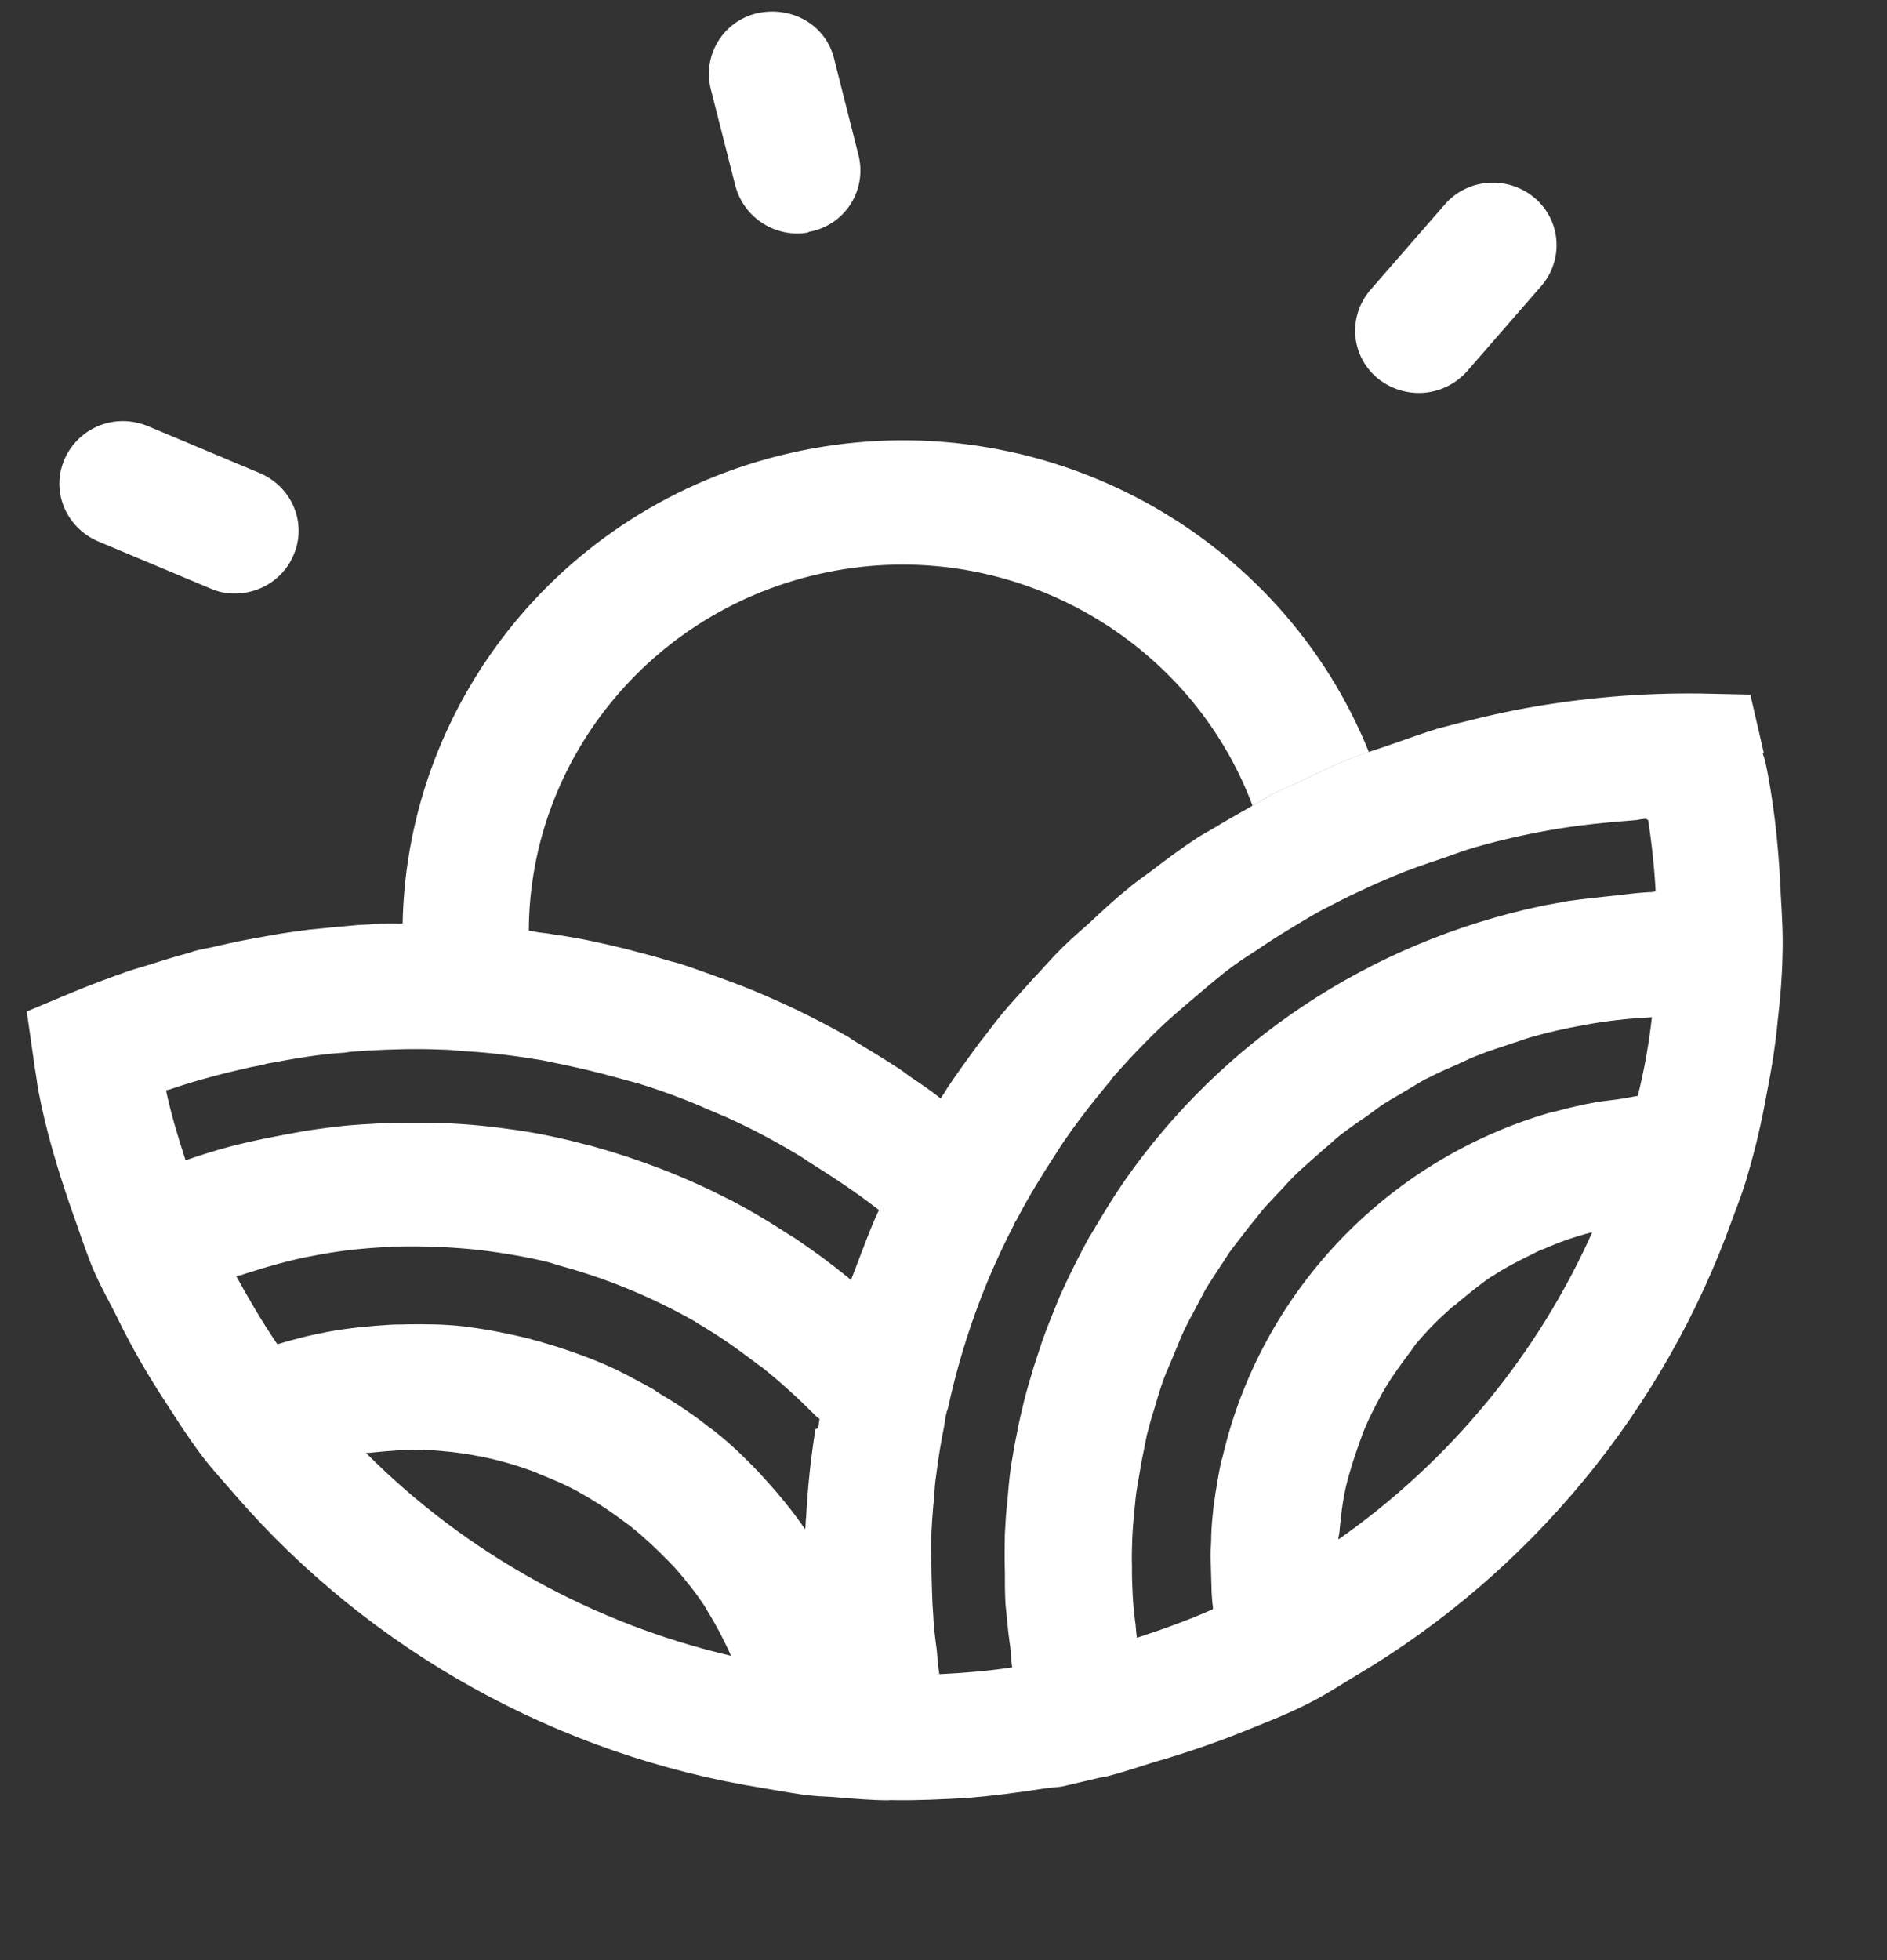 <svg width="26" height="27" viewBox="0 0 26 27" fill="none" xmlns="http://www.w3.org/2000/svg">
<rect x="0" y="0" width="26" height="27" fill="#333333" stroke="none"/>
<g clip-path="url(#clip0_54772_26865)">
<path d="M6.212 12.741C6.381 12.745 6.553 12.757 6.724 12.77C6.823 12.778 6.931 12.784 7.032 12.801C7.114 12.812 7.204 12.822 7.286 12.834C7.289 10.429 9.034 8.311 11.508 7.861C13.982 7.41 16.404 8.814 17.258 11.098C17.355 11.045 17.45 10.984 17.547 10.932C17.66 10.876 17.785 10.827 17.899 10.771C18.144 10.657 18.387 10.534 18.644 10.435C18.718 10.404 18.785 10.383 18.861 10.36C17.665 7.387 14.467 5.583 11.193 6.178C7.92 6.774 5.598 9.557 5.547 12.748C5.662 12.745 5.785 12.739 5.902 12.745C6.008 12.743 6.116 12.749 6.215 12.757L6.212 12.741Z" fill="white"/>
<path d="M24.303 10.373L24.117 9.568L23.43 9.553C22.62 9.543 21.815 9.611 21.025 9.754C20.613 9.829 20.205 9.93 19.807 10.037C19.597 10.102 19.398 10.173 19.198 10.244C19.089 10.281 18.981 10.319 18.863 10.357C18.788 10.38 18.721 10.401 18.646 10.432C18.39 10.531 18.146 10.654 17.901 10.769C17.787 10.824 17.663 10.873 17.549 10.929C17.452 10.982 17.357 11.043 17.26 11.095C17.117 11.182 16.963 11.263 16.819 11.35C16.724 11.411 16.619 11.465 16.515 11.528C16.293 11.673 16.075 11.835 15.865 11.996C15.756 12.077 15.645 12.15 15.546 12.238C15.361 12.385 15.187 12.548 15.013 12.711C14.891 12.82 14.761 12.931 14.641 13.049C14.498 13.189 14.367 13.344 14.226 13.492C14.087 13.648 13.939 13.806 13.801 13.972C13.699 14.095 13.608 14.225 13.507 14.348C13.351 14.56 13.195 14.772 13.05 14.991C13.023 15.04 12.988 15.09 12.96 15.13C12.835 15.03 12.703 14.941 12.57 14.851C12.509 14.81 12.447 14.76 12.386 14.719C12.174 14.582 11.963 14.454 11.753 14.327C11.732 14.313 11.712 14.299 11.692 14.285C11.204 14.007 10.697 13.767 10.18 13.564C10.161 13.559 10.142 13.553 10.132 13.546C9.893 13.459 9.655 13.371 9.418 13.291C9.351 13.269 9.295 13.253 9.23 13.238C9.032 13.178 8.836 13.126 8.64 13.075C8.556 13.055 8.473 13.035 8.389 13.015C8.213 12.977 8.027 12.933 7.844 12.905C7.752 12.887 7.653 12.878 7.56 12.86C7.47 12.851 7.388 12.839 7.295 12.821C7.213 12.81 7.123 12.8 7.041 12.789C6.941 12.78 6.842 12.772 6.733 12.757C6.561 12.745 6.39 12.732 6.221 12.728C6.113 12.721 6.015 12.722 5.907 12.715C5.791 12.71 5.667 12.715 5.553 12.719C5.501 12.728 5.455 12.719 5.402 12.72C5.296 12.722 5.189 12.723 5.085 12.734C4.917 12.738 4.743 12.761 4.568 12.775C4.464 12.786 4.359 12.796 4.254 12.806C4.081 12.829 3.907 12.852 3.736 12.883C3.632 12.902 3.538 12.919 3.435 12.938C3.254 12.971 3.067 13.013 2.888 13.055C2.794 13.072 2.699 13.089 2.616 13.122C2.413 13.176 2.22 13.237 2.019 13.3C1.943 13.323 1.876 13.344 1.8 13.366C1.533 13.459 1.259 13.561 0.995 13.67L0.369 13.933L0.482 14.725C0.5 14.818 0.51 14.921 0.527 15.014C0.63 15.564 0.796 16.119 0.988 16.67C1.08 16.924 1.165 17.189 1.266 17.441C1.38 17.718 1.535 17.978 1.666 18.252C1.822 18.564 1.994 18.865 2.183 19.163C2.382 19.468 2.575 19.782 2.798 20.074C2.939 20.258 3.094 20.422 3.242 20.596C5.111 22.748 7.698 24.183 10.518 24.631C10.747 24.668 10.969 24.715 11.195 24.735C11.313 24.749 11.428 24.746 11.546 24.759C11.781 24.778 12.007 24.798 12.238 24.799C12.238 24.799 12.272 24.793 12.3 24.797C12.647 24.803 12.99 24.785 13.333 24.766C13.683 24.737 14.03 24.692 14.375 24.638C14.461 24.622 14.55 24.623 14.636 24.608L15.147 24.488L15.233 24.473C15.522 24.403 15.787 24.302 16.066 24.225C16.41 24.119 16.745 24.006 17.067 23.877C17.422 23.734 17.779 23.599 18.102 23.426C18.304 23.32 18.486 23.199 18.678 23.085C21.085 21.66 22.931 19.418 23.87 16.79C23.947 16.584 24.025 16.386 24.083 16.174C24.192 15.805 24.275 15.44 24.34 15.079C24.409 14.734 24.462 14.401 24.495 14.054C24.529 13.759 24.554 13.466 24.56 13.168C24.57 12.886 24.553 12.609 24.537 12.333C24.513 11.777 24.463 11.227 24.362 10.686C24.341 10.576 24.323 10.475 24.285 10.368L24.303 10.373ZM10.089 22.812C8.185 22.372 6.422 21.399 5.044 20.015C5.069 20.01 5.097 20.014 5.122 20.009C5.358 19.984 5.594 19.967 5.826 19.969C5.851 19.964 5.88 19.976 5.898 19.973C6.113 19.986 6.33 20.008 6.542 20.048C6.58 20.059 6.624 20.059 6.662 20.07C6.884 20.117 7.09 20.176 7.3 20.251C7.348 20.269 7.395 20.286 7.434 20.305C7.646 20.39 7.848 20.475 8.038 20.589C8.059 20.603 8.088 20.615 8.108 20.629C8.288 20.736 8.461 20.853 8.627 20.98C8.657 21.001 8.688 21.022 8.72 21.051C8.888 21.186 9.05 21.34 9.203 21.496C9.237 21.534 9.269 21.563 9.303 21.6C9.449 21.766 9.589 21.942 9.712 22.129C9.726 22.153 9.739 22.177 9.753 22.201C9.866 22.381 9.964 22.573 10.054 22.766C10.059 22.792 10.079 22.805 10.092 22.829L10.089 22.812ZM11.236 19.684C11.17 20.089 11.129 20.49 11.107 20.896C11.1 20.95 11.102 21.011 11.095 21.064C11.071 21.034 11.048 21.003 11.023 20.964C10.89 20.778 10.74 20.596 10.584 20.423C10.538 20.37 10.494 20.326 10.449 20.273C10.262 20.079 10.066 19.888 9.858 19.725C9.826 19.695 9.787 19.676 9.754 19.647C9.567 19.498 9.373 19.367 9.173 19.246C9.113 19.213 9.052 19.172 9.002 19.137C8.764 19.006 8.526 18.874 8.276 18.771C8.247 18.759 8.218 18.747 8.189 18.735C7.959 18.645 7.731 18.564 7.487 18.495C7.42 18.472 7.347 18.459 7.28 18.436C7.01 18.372 6.742 18.316 6.46 18.28C6.443 18.283 6.424 18.277 6.405 18.272C6.142 18.241 5.875 18.238 5.609 18.242C5.539 18.246 5.458 18.243 5.388 18.247C5.098 18.265 4.81 18.291 4.518 18.345C4.286 18.387 4.057 18.446 3.83 18.514C3.83 18.514 3.83 18.514 3.821 18.515C3.613 18.212 3.43 17.896 3.255 17.578C3.289 17.572 3.332 17.564 3.365 17.549C3.684 17.447 4.004 17.354 4.33 17.295C4.356 17.29 4.382 17.285 4.416 17.279C4.734 17.221 5.048 17.19 5.365 17.176C5.408 17.169 5.453 17.169 5.497 17.17C5.825 17.163 6.138 17.175 6.463 17.204C6.518 17.211 6.562 17.212 6.617 17.22C6.935 17.258 7.256 17.313 7.564 17.388C7.601 17.399 7.639 17.41 7.668 17.422C8.332 17.598 8.967 17.859 9.563 18.196C9.571 18.194 9.583 18.21 9.593 18.217C9.882 18.383 10.148 18.57 10.417 18.775C10.45 18.804 10.489 18.823 10.521 18.852C10.771 19.051 11.008 19.271 11.237 19.5C11.249 19.515 11.269 19.529 11.29 19.543C11.29 19.543 11.29 19.543 11.291 19.551C11.282 19.597 11.28 19.632 11.27 19.677L11.236 19.684ZM11.742 17.642C11.742 17.642 11.732 17.635 11.722 17.628C11.48 17.427 11.233 17.245 10.978 17.073C10.928 17.038 10.868 17.006 10.817 16.971C10.575 16.814 10.325 16.667 10.079 16.537C10.05 16.525 10.029 16.511 10 16.499C9.421 16.202 8.799 15.966 8.171 15.791C8.134 15.781 8.096 15.77 8.05 15.761C7.741 15.677 7.427 15.612 7.107 15.565C6.787 15.519 6.452 15.483 6.13 15.472C6.077 15.473 6.024 15.474 5.961 15.468C5.711 15.461 5.453 15.464 5.198 15.476C5.102 15.484 5.004 15.485 4.9 15.495C4.671 15.51 4.438 15.544 4.204 15.578C3.869 15.639 3.526 15.701 3.187 15.789C3.187 15.789 3.187 15.789 3.178 15.791C2.966 15.847 2.765 15.91 2.557 15.983C2.452 15.661 2.357 15.346 2.287 15.018C2.304 15.014 2.313 15.013 2.33 15.01C2.697 14.882 3.07 14.787 3.445 14.702C3.522 14.688 3.608 14.672 3.684 14.65C4.045 14.584 4.397 14.52 4.749 14.5C4.843 14.482 4.941 14.482 5.037 14.473C5.389 14.453 5.733 14.443 6.082 14.458C6.172 14.459 6.271 14.467 6.361 14.477C6.694 14.495 7.02 14.532 7.35 14.586C7.432 14.597 7.506 14.61 7.589 14.63C7.912 14.693 8.228 14.767 8.547 14.857C8.622 14.879 8.706 14.899 8.781 14.92C9.12 15.024 9.454 15.147 9.774 15.29C9.851 15.32 9.929 15.358 10.006 15.388C10.336 15.537 10.66 15.706 10.971 15.894C11.03 15.927 11.091 15.968 11.142 16.003C11.465 16.206 11.789 16.418 12.09 16.652L12.111 16.666C11.99 16.924 11.897 17.186 11.795 17.449C11.772 17.514 11.747 17.571 11.724 17.637L11.742 17.642ZM21.946 16.957C21.19 18.659 19.973 20.131 18.442 21.205C18.437 21.18 18.449 21.151 18.453 21.124C18.474 20.902 18.496 20.688 18.545 20.478C18.595 20.268 18.663 20.063 18.733 19.867C18.751 19.82 18.762 19.783 18.78 19.736C18.858 19.538 18.957 19.354 19.056 19.17C19.077 19.14 19.089 19.111 19.11 19.081C19.212 18.914 19.326 18.762 19.44 18.61C19.461 18.581 19.482 18.55 19.503 18.52C19.641 18.355 19.782 18.207 19.942 18.065C19.98 18.031 20.009 18 20.049 17.975C20.211 17.841 20.372 17.706 20.545 17.587C20.554 17.586 20.561 17.576 20.57 17.574C20.751 17.454 20.946 17.357 21.142 17.261C21.19 17.234 21.231 17.218 21.281 17.2C21.478 17.112 21.686 17.039 21.907 16.981C21.915 16.98 21.924 16.978 21.941 16.975L21.946 16.957ZM22.762 14.002C22.722 14.359 22.658 14.729 22.566 15.095C22.506 15.106 22.446 15.117 22.386 15.128C22.248 15.153 22.108 15.161 21.979 15.185C21.79 15.219 21.611 15.26 21.425 15.312C21.408 15.315 21.391 15.318 21.374 15.321C19.064 15.986 17.368 17.842 16.849 20.052C16.845 20.079 16.832 20.108 16.827 20.126C16.794 20.281 16.769 20.434 16.744 20.587C16.738 20.649 16.724 20.713 16.718 20.776C16.705 20.9 16.693 21.025 16.689 21.148C16.69 21.244 16.68 21.333 16.68 21.43C16.682 21.534 16.685 21.647 16.689 21.76C16.692 21.873 16.694 21.978 16.706 22.089C16.71 22.115 16.715 22.14 16.711 22.167C16.375 22.316 16.034 22.439 15.674 22.557C15.674 22.557 15.674 22.557 15.665 22.558C15.651 22.482 15.652 22.395 15.638 22.318C15.625 22.198 15.611 22.079 15.606 21.957C15.6 21.827 15.595 21.706 15.597 21.574C15.592 21.453 15.597 21.338 15.6 21.215C15.604 21.092 15.616 20.967 15.627 20.834C15.641 20.718 15.646 20.604 15.668 20.486C15.689 20.36 15.711 20.242 15.732 20.116C15.755 19.998 15.779 19.889 15.801 19.771C15.832 19.652 15.863 19.532 15.903 19.412C15.935 19.301 15.968 19.19 16.002 19.087C16.041 18.967 16.091 18.853 16.141 18.739C16.184 18.635 16.226 18.531 16.269 18.427C16.319 18.313 16.377 18.197 16.437 18.09C16.49 17.993 16.541 17.888 16.594 17.791C16.654 17.684 16.731 17.573 16.8 17.465C16.863 17.375 16.916 17.278 16.988 17.186C17.066 17.084 17.145 16.982 17.224 16.881C17.297 16.797 17.36 16.707 17.433 16.624C17.522 16.529 17.611 16.434 17.7 16.339C17.773 16.256 17.848 16.181 17.931 16.105C18.03 16.017 18.129 15.929 18.228 15.841C18.313 15.773 18.388 15.698 18.473 15.63C18.582 15.549 18.692 15.468 18.802 15.396C18.889 15.336 18.974 15.268 19.061 15.209C19.18 15.134 19.301 15.069 19.42 14.995C19.509 14.944 19.595 14.884 19.694 14.84C19.823 14.773 19.963 14.712 20.102 14.652C20.192 14.609 20.282 14.567 20.373 14.533C20.53 14.469 20.69 14.423 20.849 14.367C20.925 14.345 21.007 14.312 21.083 14.29C21.328 14.219 21.575 14.165 21.833 14.118C22.125 14.065 22.429 14.028 22.746 14.014C22.746 14.014 22.755 14.012 22.763 14.01L22.762 14.002ZM22.708 11.293C22.759 11.616 22.795 11.95 22.812 12.279C22.778 12.286 22.744 12.292 22.708 12.29C22.558 12.299 22.411 12.317 22.263 12.335C22.045 12.358 21.819 12.381 21.602 12.412C21.491 12.432 21.37 12.454 21.259 12.475C18.831 12.986 16.817 14.376 15.499 16.259C15.352 16.469 15.216 16.695 15.081 16.921C15.055 16.969 15.02 17.019 14.993 17.068C14.887 17.262 14.79 17.455 14.694 17.656C14.657 17.741 14.611 17.828 14.575 17.922C14.502 18.101 14.429 18.281 14.365 18.459C14.325 18.579 14.286 18.7 14.246 18.821C14.197 18.987 14.147 19.145 14.107 19.31C14.072 19.456 14.037 19.602 14.011 19.747C13.978 19.902 13.953 20.055 13.928 20.208C13.905 20.369 13.892 20.538 13.878 20.698C13.86 20.841 13.853 20.991 13.845 21.141C13.843 21.316 13.84 21.492 13.846 21.666C13.845 21.805 13.846 21.954 13.854 22.092C13.871 22.273 13.888 22.462 13.913 22.641C13.933 22.751 13.927 22.857 13.947 22.967C13.619 23.018 13.286 23.044 12.952 23.061C12.952 23.061 12.952 23.061 12.943 23.062C12.923 22.952 12.919 22.839 12.907 22.728C12.884 22.557 12.863 22.395 12.857 22.221C12.841 22.041 12.842 21.857 12.835 21.675C12.835 21.535 12.827 21.396 12.829 21.265C12.834 21.054 12.848 20.842 12.87 20.628C12.877 20.522 12.883 20.416 12.9 20.316C12.928 20.084 12.966 19.858 13.012 19.631C13.02 19.578 13.026 19.515 13.042 19.46C13.046 19.433 13.06 19.413 13.064 19.386C13.255 18.512 13.553 17.68 13.957 16.898C13.971 16.878 13.977 16.859 13.982 16.841C13.996 16.821 14.01 16.801 14.023 16.772C14.18 16.473 14.357 16.187 14.543 15.9C14.572 15.86 14.598 15.811 14.626 15.771C14.828 15.472 15.05 15.187 15.282 14.908C15.298 14.897 15.303 14.878 15.31 14.868C15.544 14.598 15.796 14.334 16.061 14.085C16.16 13.997 16.259 13.909 16.366 13.819C16.535 13.675 16.703 13.531 16.873 13.395C17.005 13.292 17.139 13.198 17.282 13.111C17.44 13.003 17.606 12.894 17.774 12.794C17.917 12.707 18.061 12.619 18.206 12.54C18.384 12.447 18.57 12.352 18.759 12.265C18.905 12.195 19.045 12.134 19.193 12.072C19.407 11.981 19.633 11.905 19.858 11.829C19.984 11.788 20.1 11.741 20.225 11.701C20.578 11.593 20.945 11.509 21.323 11.44C21.727 11.367 22.137 11.327 22.548 11.296C22.591 11.288 22.643 11.278 22.687 11.279C22.687 11.279 22.687 11.279 22.689 11.287L22.708 11.293Z" fill="white"/>
<path d="M3.393 8.162C3.23 8.191 3.058 8.179 2.893 8.104L1.351 7.457C0.907 7.266 0.697 6.762 0.89 6.324C1.083 5.887 1.587 5.682 2.04 5.871L3.582 6.518C4.026 6.708 4.236 7.212 4.043 7.65C3.926 7.925 3.676 8.11 3.401 8.16L3.393 8.162Z" fill="white"/>
<path d="M11.141 3.202C10.694 3.284 10.251 3.005 10.133 2.563L9.793 1.225C9.68 0.765 9.956 0.295 10.433 0.182C10.91 0.078 11.377 0.343 11.491 0.803L11.83 2.141C11.943 2.602 11.667 3.072 11.191 3.185C11.174 3.188 11.156 3.191 11.139 3.194L11.141 3.202Z" fill="white"/>
<path d="M19.707 5.399C19.457 5.445 19.188 5.38 18.978 5.208C18.609 4.899 18.569 4.355 18.883 3.992L19.907 2.817C20.22 2.454 20.773 2.415 21.142 2.724C21.51 3.033 21.55 3.577 21.236 3.94L20.213 5.115C20.073 5.271 19.896 5.365 19.707 5.399Z" fill="white"/>
</g>
<defs>
<clipPath id="clip0_54772_26865">
<rect width="25" height="27" fill="white" transform="translate(0.247)"/>
</clipPath>
</defs>
</svg>
